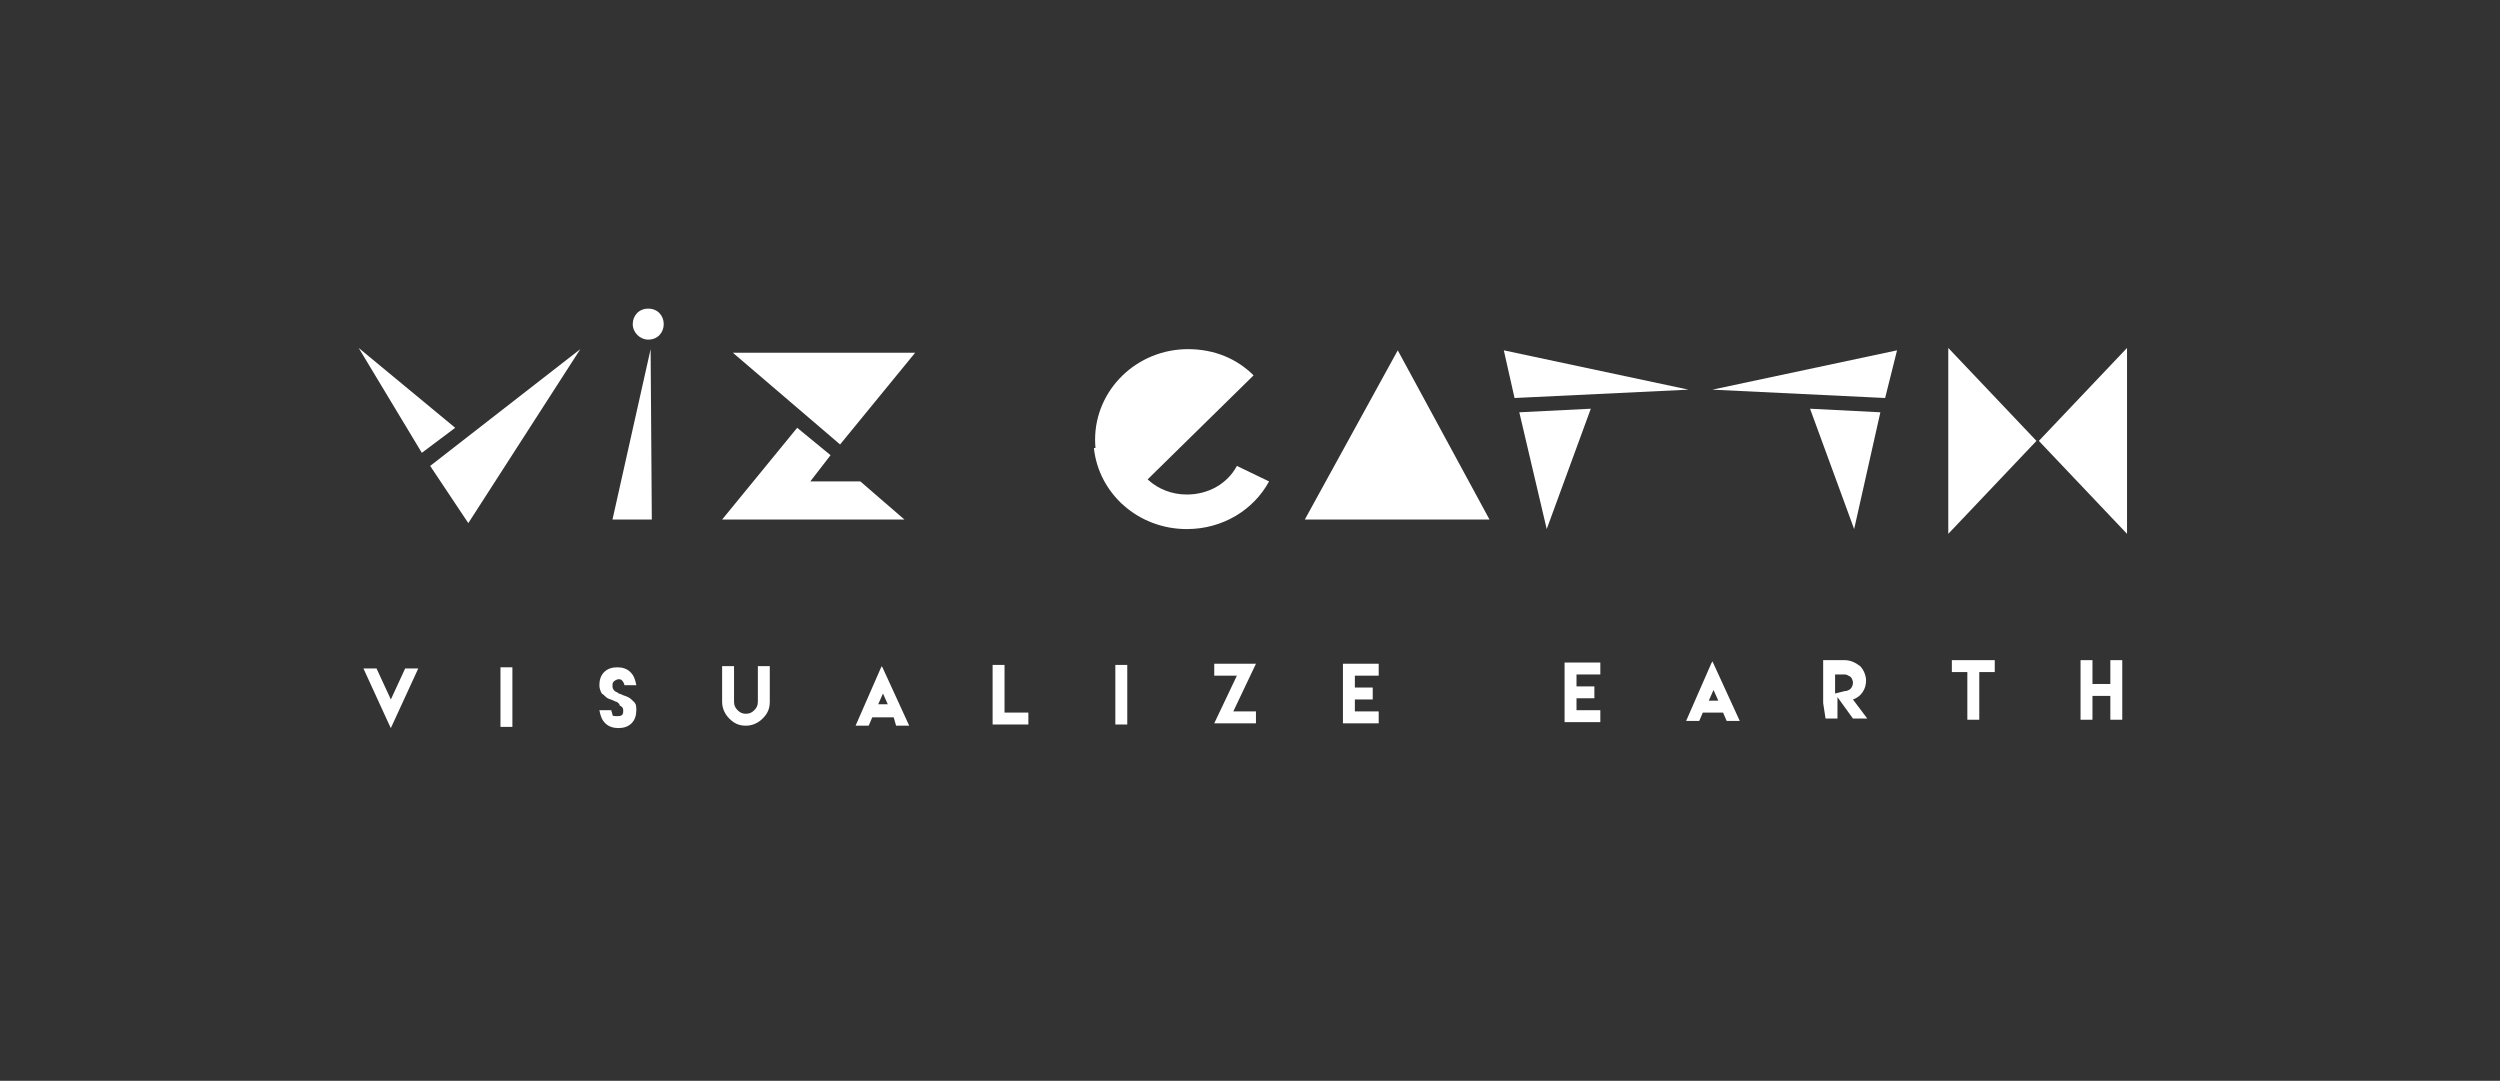 <?xml version="1.0" encoding="utf-8"?>
<!-- Generator: Adobe Illustrator 21.0.0, SVG Export Plug-In . SVG Version: 6.00 Build 0)  -->
<svg version="1.1" id="Layer_1" xmlns="http://www.w3.org/2000/svg" xmlns:xlink="http://www.w3.org/1999/xlink" x="0px" y="0px"
	 viewBox="0 0 209.8 90.7" style="enable-background:new 0 0 209.8 90.7;" xml:space="preserve">
<rect x="0" y="0" width="209.8" height="90.7" fill="#333333" stroke="none"/>
<style type="text/css">
	.st0{fill:#FFFFFF;}
</style>
<path class="st0" d="M105.2,31.5c-1.4-1.4-3.3-2.2-5.5-2.2c-4.3,0-7.8,3.4-7.8,7.6c0,2.1,0.9,4,2.3,5.4L105.2,31.5z"/>
<path class="st0" d="M103.8,39.1c-0.8,1.5-2.4,2.4-4.2,2.4c-2.5,0-4.5-1.8-4.7-4.2l-3.1,0.3c0.4,3.8,3.7,6.8,7.8,6.8
	c3,0,5.6-1.6,6.9-4L103.8,39.1z"/>
<polygon class="st0" points="109.5,43.6 117.3,29.4 125,43.6 "/>
<polygon class="st0" points="133.5,34.3 127.5,34.6 129.8,44.4 "/>
<polygon class="st0" points="141.7,32.7 126.2,29.4 127.1,33.4 "/>
<polygon class="st0" points="163.5,29.2 163.5,44.8 170.9,37 "/>
<polygon class="st0" points="178.5,44.8 178.5,29.2 171.1,37 "/>
<polygon class="st0" points="151.9,34.3 157.8,34.6 155.6,44.4 "/>
<polygon class="st0" points="143.7,32.7 159.2,29.4 158.2,33.4 "/>
<polygon class="st0" points="61.5,29.6 76.8,29.6 70.5,37.3 "/>
<polygon class="st0" points="54.7,43.6 54.6,29.3 51.4,43.6 "/>
<polygon class="st0" points="75.9,43.6 60.6,43.6 66.9,35.9 69.7,38.2 68,40.4 72.2,40.4 "/>
<path class="st0" d="M54.4,25.9c0.8,0,1.3,0.6,1.3,1.3c0,0.7-0.5,1.3-1.3,1.3c-0.7,0-1.3-0.6-1.3-1.3C53.1,26.5,53.6,25.9,54.4,25.9
	"/>
<polygon class="st0" points="30.1,29.2 35.4,38 38.2,35.9 "/>
<polygon class="st0" points="36.1,39.1 39.3,43.9 48.7,29.3 "/>
<g>
	<path class="st0" d="M32.8,61.1l-0.1-0.2l-2.2-4.8l0.2,0l0.7,0h0l0.2,0l1.2,2.6l1.2-2.6l0.2,0h0l0.7,0l0.2,0L32.8,61.1z"/>
	<path class="st0" d="M42,56l1,0l0,5l-1,0L42,56z"/>
	<path class="st0" d="M51.5,58.8c-0.2-0.1-0.3-0.1-0.5-0.2c-0.2-0.1-0.3-0.3-0.5-0.4c-0.1-0.2-0.2-0.4-0.2-0.7
		c0-0.4,0.1-0.8,0.4-1.1c0.3-0.3,0.7-0.4,1.1-0.4c0.4,0,0.8,0.1,1.1,0.4c0.3,0.3,0.4,0.6,0.5,1.1l-1,0c0-0.1-0.1-0.3-0.2-0.4
		C52.1,57,52,57,51.9,57c-0.1,0-0.3,0.1-0.4,0.2s-0.1,0.2-0.1,0.4c0,0.2,0.1,0.3,0.2,0.4c0.1,0.1,0.3,0.1,0.3,0.2c0,0,0.1,0,0.3,0.1
		s0.3,0.1,0.5,0.2s0.3,0.2,0.5,0.4s0.2,0.4,0.2,0.7c0,0.4-0.1,0.8-0.4,1.1c-0.3,0.3-0.7,0.4-1.1,0.4c-0.4,0-0.8-0.1-1.1-0.4
		s-0.4-0.6-0.5-1.1l1,0c0,0.1,0.1,0.3,0.1,0.4s0.2,0.1,0.4,0.1c0.1,0,0.3,0,0.4-0.1c0.1-0.1,0.1-0.2,0.1-0.4c0-0.2-0.1-0.3-0.3-0.4
		C52,59,51.8,59,51.8,58.9C51.7,58.9,51.7,58.9,51.5,58.8z"/>
	<path class="st0" d="M64.6,55.9l0,2l0,1c0,0.6-0.2,1-0.6,1.4c-0.4,0.4-0.9,0.6-1.4,0.6c-0.6,0-1-0.2-1.4-0.6
		c-0.4-0.4-0.6-0.9-0.6-1.4l0-1l0-2l1,0l0,2l0,0.9l0,0.1c0,0.3,0.1,0.5,0.3,0.7c0.2,0.2,0.4,0.3,0.7,0.3c0.3,0,0.5-0.1,0.7-0.3
		c0.2-0.2,0.3-0.4,0.3-0.7l0-0.1l0-0.9l0-2L64.6,55.9z"/>
	<path class="st0" d="M73.2,60.2l-0.3,0.7l-0.2,0h0l-0.7,0l-0.2,0l2.1-4.8l0.1-0.2l0.1,0.2l2.2,4.8l-0.2,0l-0.7,0h0l-0.2,0L75,60.2
		l0,0L73.2,60.2L73.2,60.2z M74.5,59.1l-0.4-0.9l-0.4,0.9L74.5,59.1z"/>
	<path class="st0" d="M84.3,55.8l0,4l2,0l0,1l-3,0l0-5L84.3,55.8z"/>
	<path class="st0" d="M93.6,55.8l1,0l0,5l-1,0L93.6,55.8z"/>
	<path class="st0" d="M105.4,55.7l-1.9,4l1.9,0l0,1l-3.5,0l1.9-4l-1.9,0l0-1L105.4,55.7z"/>
	<path class="st0" d="M115.7,55.7l0,1l-2,0l0,1l1.5,0l0,1l-1.5,0l0,1l2,0l0,1l-2,0l-1,0l0-2l0-1l0-2L115.7,55.7z"/>
	<path class="st0" d="M134.3,55.6l0,1l-2,0l0,1l1.5,0l0,1l-1.5,0l0,1l2,0l0,1l-2,0l-1,0l0-2l0-1l0-2L134.3,55.6z"/>
	<path class="st0" d="M142.9,59.8l-0.3,0.7l-0.2,0h0l-0.7,0l-0.2,0l2.1-4.8l0.1-0.2l0.1,0.2l2.2,4.8l-0.2,0l-0.7,0l0,0l-0.2,0
		l-0.3-0.7l0,0L142.9,59.8L142.9,59.8z M144.2,58.8l-0.4-0.9l-0.4,0.9L144.2,58.8z"/>
	<path class="st0" d="M153,59l0-1.8l0-1.8l1,0l0.8,0c0.5,0,0.9,0.2,1.3,0.5c0.3,0.3,0.5,0.8,0.5,1.2c0,0.4-0.1,0.7-0.3,1
		c-0.2,0.3-0.5,0.5-0.8,0.6l1.2,1.6l-1.2,0l-1.3-1.8l0,1.8l-1,0L153,59z M154.8,58c0.2,0,0.4-0.1,0.5-0.2c0.1-0.1,0.2-0.3,0.2-0.5
		c0-0.2-0.1-0.4-0.2-0.5c-0.2-0.1-0.3-0.2-0.5-0.2l-0.8,0l0,0.8l0,0.8L154.8,58z"/>
	<path class="st0" d="M166.1,55.4l1.3,0l0,1l-1.3,0l0,4l-1,0l0-4l-1.3,0l0-1l1.3,0L166.1,55.4z"/>
	<path class="st0" d="M175.6,55.4l0,2l1.5,0l0-2l1,0l0,5l-1,0l0-2l-1.5,0l0,2l-1,0l0-5L175.6,55.4z"/>
</g>
</svg>
